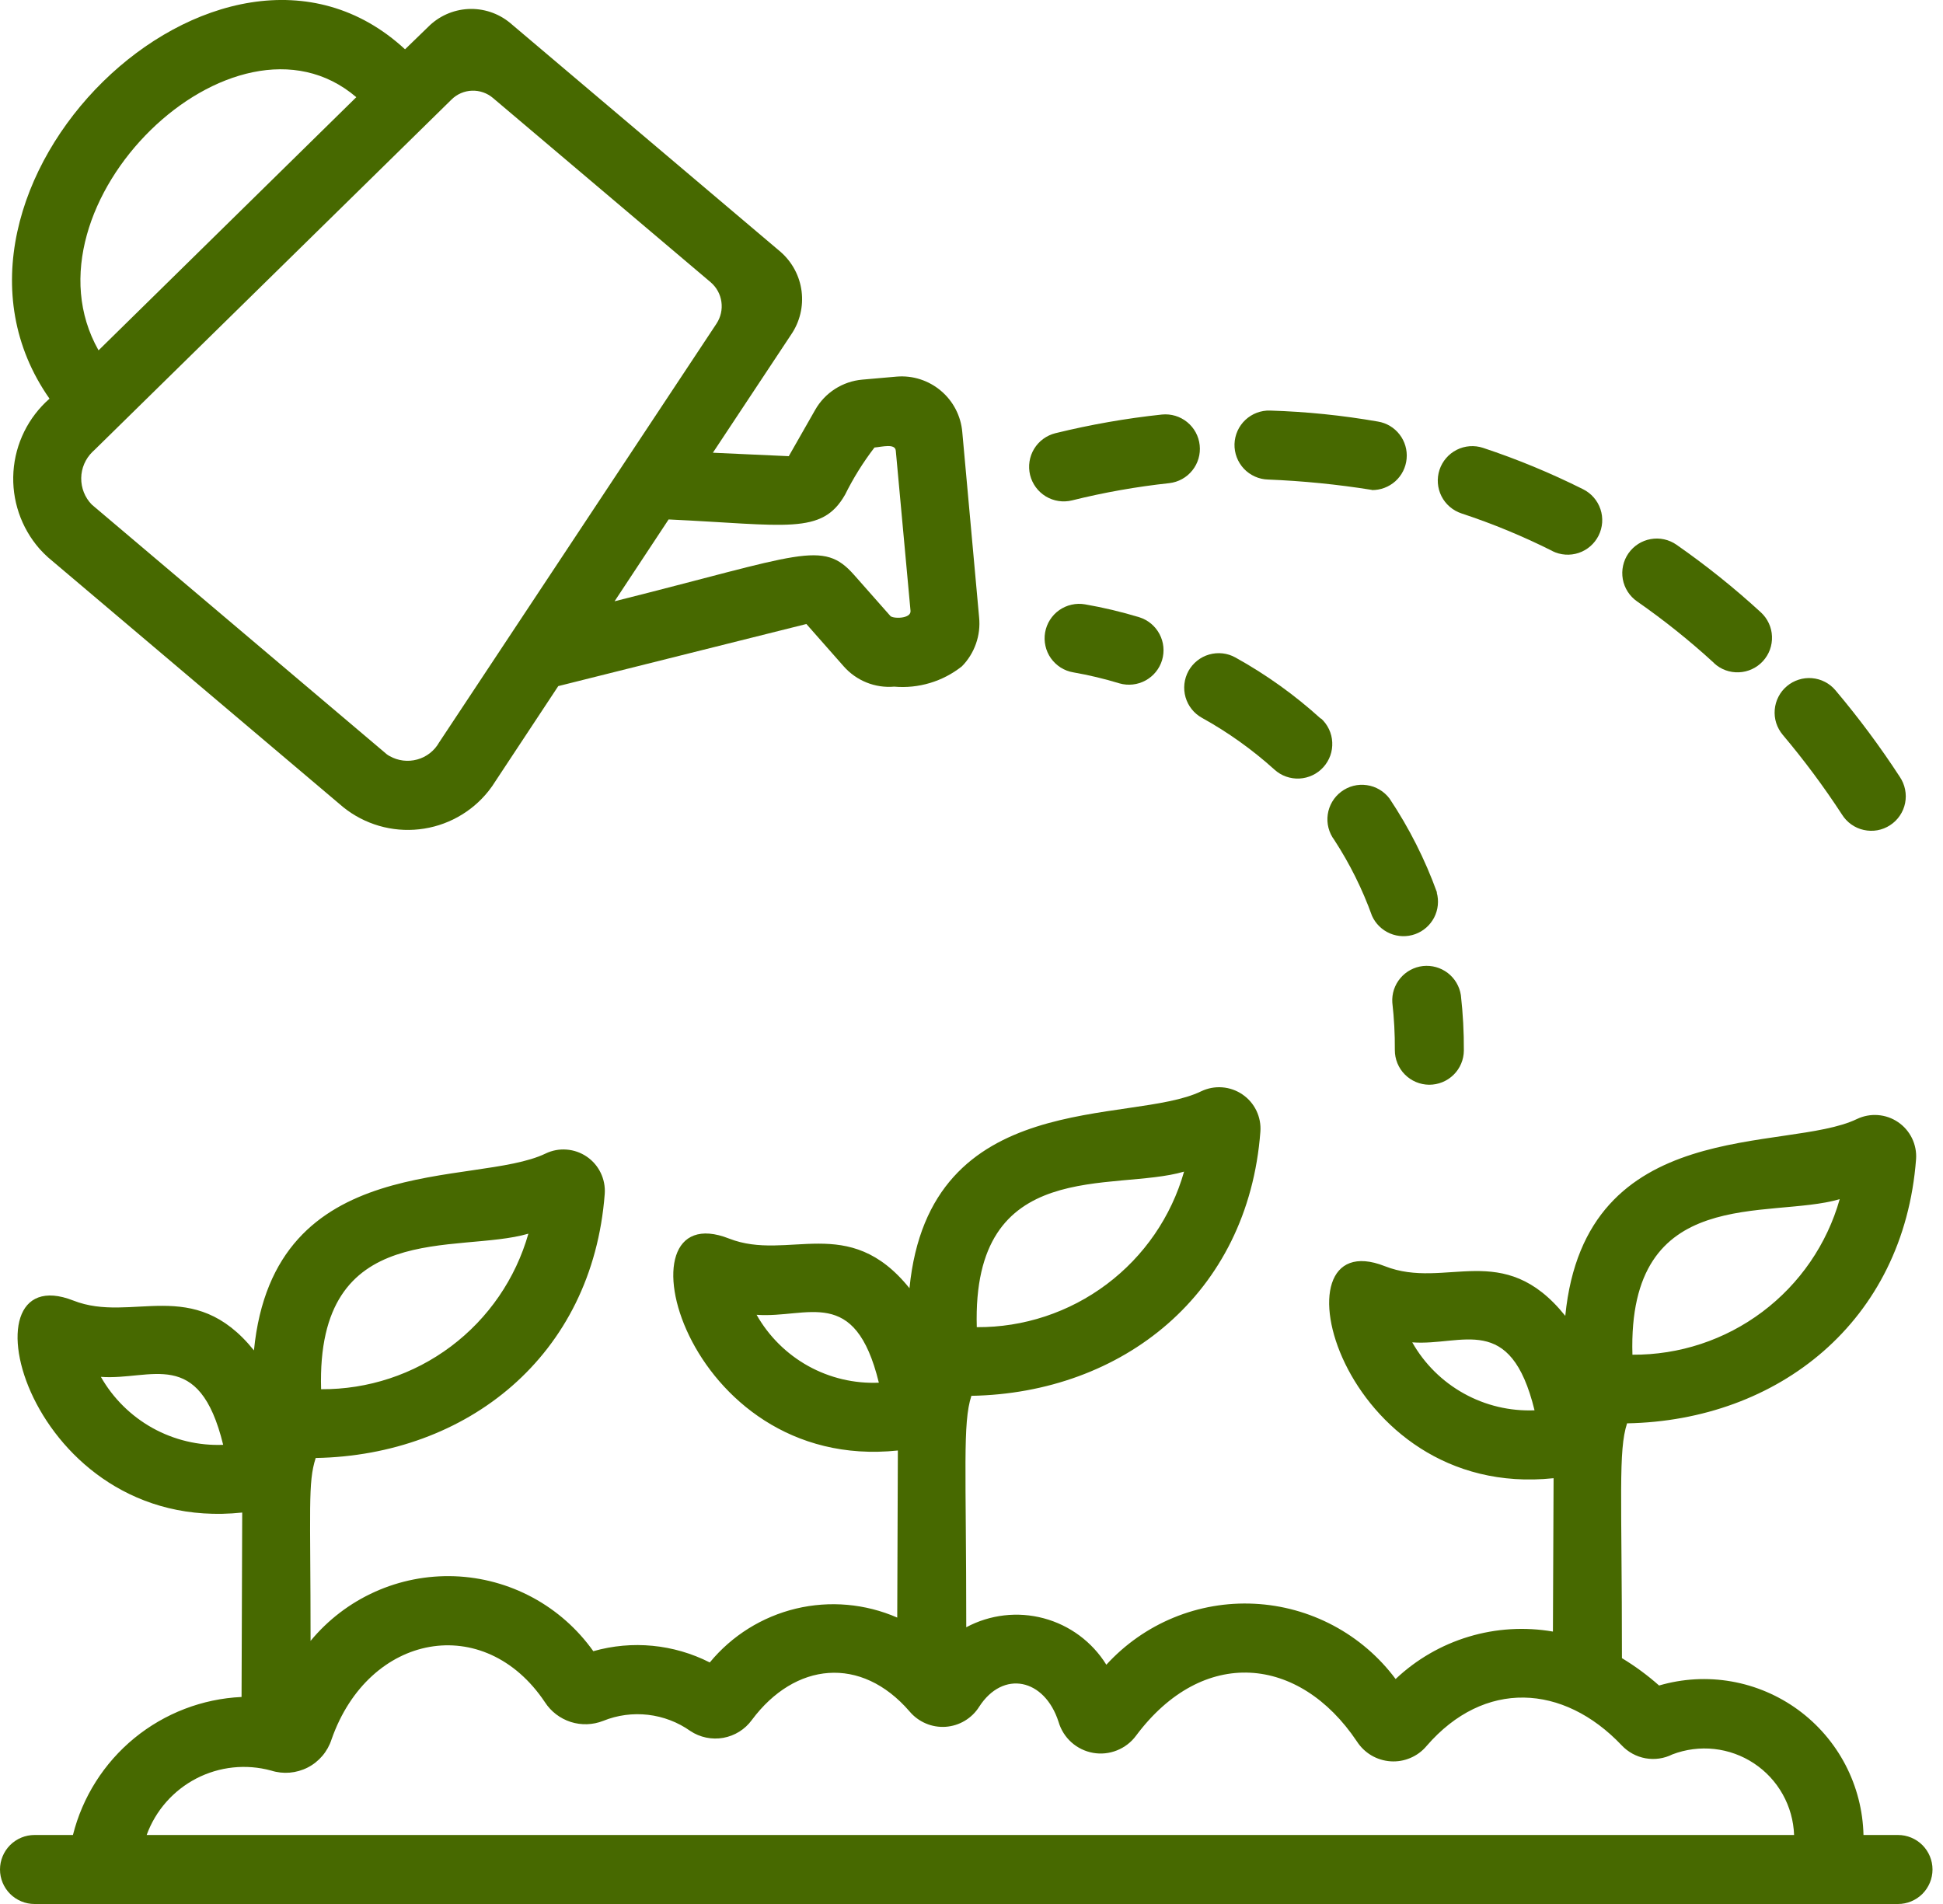 <svg width="50" height="49" viewBox="0 0 50 49" fill="none" xmlns="http://www.w3.org/2000/svg">
<path d="M24.763 11.121C24.728 10.708 24.531 10.325 24.214 10.058C23.898 9.79 23.489 9.658 23.076 9.692L22.188 9.77C21.938 9.792 21.698 9.875 21.487 10.01C21.277 10.145 21.102 10.329 20.978 10.547L20.298 11.74L18.345 11.651L20.359 8.61C20.582 8.284 20.677 7.888 20.628 7.497C20.579 7.106 20.388 6.747 20.092 6.486L13.122 0.586C12.82 0.338 12.436 0.212 12.046 0.232C11.655 0.253 11.287 0.419 11.013 0.697L10.423 1.269C5.669 -3.127 -2.496 4.883 1.274 10.26C0.728 10.739 0.394 11.415 0.346 12.14C0.298 12.864 0.54 13.579 1.018 14.125C1.088 14.203 1.162 14.277 1.24 14.347L8.834 20.774C9.106 20.993 9.419 21.155 9.754 21.253C10.089 21.35 10.44 21.381 10.787 21.342C11.134 21.304 11.47 21.198 11.776 21.029C12.082 20.861 12.351 20.634 12.569 20.361C12.635 20.278 12.697 20.19 12.753 20.099L14.366 17.657L20.751 16.059L21.71 17.147C21.871 17.33 22.072 17.473 22.298 17.564C22.524 17.655 22.768 17.692 23.011 17.671C23.637 17.726 24.26 17.539 24.752 17.149C24.914 16.985 25.037 16.787 25.114 16.569C25.191 16.352 25.219 16.12 25.196 15.89L24.763 11.121ZM9.169 2.501L2.536 9.016C0.417 5.277 6.02 -0.189 9.169 2.501ZM11.3 19.107C11.178 19.323 10.975 19.481 10.736 19.546C10.497 19.612 10.242 19.58 10.026 19.458C10.001 19.445 9.978 19.43 9.955 19.413L2.362 12.986C2.184 12.804 2.087 12.558 2.09 12.303C2.093 12.049 2.198 11.806 2.38 11.628L2.421 11.59L11.62 2.561C11.76 2.422 11.948 2.341 12.145 2.334C12.343 2.327 12.536 2.394 12.686 2.522L18.287 7.263C18.438 7.392 18.537 7.571 18.564 7.767C18.592 7.964 18.547 8.163 18.438 8.329L11.3 19.107ZM22.911 15.851L21.979 14.796C21.171 13.881 20.631 14.269 15.815 15.474L17.206 13.368C20.246 13.51 21.15 13.777 21.747 12.73C21.959 12.302 22.212 11.896 22.503 11.517C22.706 11.499 23.036 11.406 23.052 11.601L23.431 15.722C23.446 15.929 22.974 15.928 22.908 15.849L22.911 15.851Z" fill="#476900"/>
<path d="M28.809 17.587C28.418 17.468 28.02 17.373 27.618 17.303C27.503 17.284 27.393 17.241 27.294 17.179C27.196 17.116 27.111 17.035 27.043 16.94C26.976 16.845 26.928 16.737 26.903 16.623C26.877 16.509 26.874 16.392 26.894 16.277C26.914 16.162 26.956 16.052 27.019 15.953C27.081 15.855 27.162 15.769 27.258 15.702C27.353 15.635 27.461 15.587 27.575 15.562C27.688 15.536 27.806 15.533 27.921 15.553C28.394 15.635 28.861 15.746 29.321 15.886C29.543 15.956 29.729 16.111 29.838 16.318C29.948 16.524 29.971 16.765 29.904 16.989C29.837 17.212 29.684 17.4 29.479 17.512C29.274 17.624 29.033 17.651 28.809 17.587ZM36.979 22.969C36.671 22.117 36.261 21.306 35.758 20.552C35.688 20.459 35.6 20.38 35.5 20.321C35.4 20.261 35.289 20.222 35.173 20.206C35.058 20.189 34.94 20.195 34.827 20.224C34.714 20.253 34.608 20.304 34.515 20.374C34.421 20.444 34.343 20.531 34.283 20.632C34.224 20.732 34.184 20.843 34.168 20.958C34.151 21.074 34.157 21.191 34.186 21.304C34.215 21.417 34.266 21.524 34.336 21.617C34.734 22.228 35.06 22.884 35.307 23.571C35.399 23.774 35.565 23.936 35.771 24.023C35.977 24.11 36.208 24.116 36.419 24.04C36.629 23.964 36.803 23.811 36.906 23.612C37.008 23.414 37.032 23.183 36.972 22.968L36.979 22.969ZM33.991 18.497C33.321 17.888 32.583 17.359 31.792 16.921C31.69 16.864 31.578 16.828 31.462 16.815C31.346 16.802 31.228 16.812 31.116 16.844C31.004 16.876 30.899 16.93 30.808 17.003C30.717 17.075 30.641 17.165 30.584 17.267C30.528 17.369 30.492 17.482 30.479 17.598C30.466 17.713 30.476 17.831 30.508 17.943C30.54 18.055 30.594 18.16 30.667 18.251C30.739 18.342 30.829 18.418 30.931 18.474C31.602 18.846 32.228 19.293 32.796 19.806C32.883 19.885 32.984 19.946 33.094 19.985C33.204 20.024 33.321 20.042 33.438 20.036C33.555 20.03 33.669 20.001 33.775 19.951C33.881 19.901 33.975 19.831 34.054 19.744C34.132 19.658 34.193 19.556 34.233 19.446C34.272 19.336 34.289 19.22 34.283 19.103C34.278 18.986 34.249 18.871 34.199 18.766C34.149 18.66 34.078 18.565 33.992 18.487L33.991 18.497ZM37.67 27.044C37.673 26.564 37.647 26.085 37.593 25.609C37.558 25.383 37.437 25.179 37.256 25.04C37.074 24.901 36.846 24.837 36.619 24.861C36.392 24.886 36.183 24.998 36.036 25.173C35.888 25.348 35.814 25.573 35.829 25.801C35.875 26.206 35.897 26.614 35.894 27.022C35.893 27.257 35.985 27.484 36.15 27.651C36.316 27.819 36.541 27.914 36.776 27.916C37.012 27.917 37.238 27.825 37.406 27.66C37.574 27.495 37.669 27.269 37.67 27.034V27.044Z" fill="#476900"/>
<path d="M47.399 20.96C46.934 20.246 46.425 19.562 45.876 18.911C45.801 18.822 45.744 18.718 45.708 18.607C45.673 18.496 45.66 18.379 45.67 18.263C45.68 18.147 45.712 18.034 45.766 17.93C45.819 17.826 45.893 17.734 45.982 17.659C46.071 17.584 46.174 17.527 46.285 17.492C46.396 17.456 46.513 17.443 46.63 17.453C46.746 17.463 46.859 17.495 46.963 17.549C47.066 17.602 47.158 17.676 47.233 17.765C47.83 18.473 48.383 19.216 48.888 19.992C48.954 20.09 49.001 20.2 49.024 20.316C49.048 20.431 49.048 20.551 49.025 20.667C49.002 20.783 48.956 20.893 48.889 20.991C48.823 21.089 48.737 21.173 48.638 21.237C48.539 21.302 48.428 21.346 48.312 21.367C48.195 21.388 48.076 21.385 47.96 21.359C47.845 21.334 47.736 21.285 47.639 21.216C47.543 21.148 47.461 21.06 47.399 20.96ZM44.113 17.068C43.488 16.494 42.824 15.962 42.127 15.477C42.032 15.411 41.95 15.326 41.887 15.228C41.824 15.13 41.781 15.02 41.76 14.905C41.74 14.79 41.742 14.672 41.767 14.559C41.792 14.444 41.839 14.336 41.905 14.241C41.972 14.145 42.057 14.063 42.155 14C42.253 13.937 42.363 13.894 42.478 13.874C42.592 13.853 42.71 13.855 42.824 13.88C42.938 13.905 43.046 13.952 43.142 14.019C43.904 14.55 44.629 15.131 45.313 15.759C45.399 15.838 45.469 15.934 45.518 16.04C45.567 16.145 45.595 16.26 45.599 16.377C45.604 16.493 45.586 16.61 45.546 16.72C45.506 16.829 45.444 16.93 45.365 17.016C45.286 17.102 45.191 17.171 45.085 17.22C44.979 17.27 44.864 17.297 44.748 17.302C44.631 17.307 44.515 17.289 44.405 17.249C44.295 17.209 44.195 17.147 44.109 17.068H44.113ZM39.952 14.182C39.196 13.802 38.413 13.478 37.609 13.213C37.386 13.139 37.2 12.98 37.094 12.77C36.988 12.559 36.97 12.316 37.043 12.092C37.117 11.868 37.276 11.683 37.487 11.576C37.697 11.47 37.941 11.452 38.164 11.526C39.047 11.818 39.907 12.175 40.739 12.591C40.95 12.696 41.11 12.881 41.185 13.104C41.26 13.327 41.243 13.571 41.138 13.782C41.033 13.993 40.849 14.154 40.626 14.229C40.402 14.304 40.158 14.287 39.947 14.182H39.952ZM27.162 11.148C28.063 10.927 28.979 10.766 29.902 10.668C30.136 10.645 30.368 10.715 30.55 10.863C30.732 11.011 30.848 11.225 30.872 11.458C30.897 11.691 30.829 11.924 30.682 12.107C30.536 12.29 30.323 12.407 30.09 12.434C29.246 12.525 28.41 12.673 27.586 12.878C27.356 12.934 27.114 12.897 26.912 12.775C26.71 12.652 26.565 12.455 26.508 12.226C26.452 11.996 26.489 11.754 26.611 11.552C26.734 11.35 26.931 11.205 27.161 11.148H27.162ZM35.305 12.608C34.419 12.466 33.525 12.377 32.629 12.341C32.512 12.338 32.397 12.311 32.291 12.263C32.185 12.215 32.089 12.147 32.009 12.062C31.848 11.89 31.761 11.661 31.768 11.426C31.776 11.19 31.876 10.967 32.048 10.806C32.22 10.645 32.449 10.558 32.684 10.566C33.615 10.594 34.542 10.689 35.459 10.849C35.68 10.885 35.879 11.004 36.016 11.182C36.153 11.359 36.218 11.582 36.197 11.805C36.177 12.028 36.074 12.235 35.907 12.385C35.74 12.534 35.523 12.616 35.299 12.612L35.305 12.608Z" fill="#476900"/>
<path d="M48.842 47.224H47.954C47.939 46.594 47.78 45.976 47.489 45.418C47.197 44.859 46.781 44.376 46.273 44.004C45.764 43.632 45.177 43.382 44.557 43.273C43.936 43.164 43.299 43.2 42.694 43.377C42.397 43.114 42.077 42.878 41.738 42.673C41.738 38.48 41.64 37.336 41.87 36.63C45.749 36.559 48.991 34.018 49.307 29.83C49.32 29.645 49.283 29.459 49.202 29.292C49.12 29.125 48.997 28.982 48.843 28.878C48.689 28.773 48.511 28.711 48.325 28.697C48.14 28.683 47.954 28.718 47.786 28.798C45.972 29.674 40.793 28.659 40.28 33.864C38.682 31.872 37.21 33.207 35.635 32.585C32.648 31.407 34.449 38.623 39.979 38.042L39.962 41.989C39.239 41.864 38.496 41.909 37.794 42.121C37.091 42.333 36.447 42.706 35.914 43.21C35.489 42.639 34.942 42.17 34.314 41.835C33.685 41.5 32.99 41.308 32.279 41.273C31.568 41.237 30.858 41.36 30.199 41.631C29.541 41.902 28.951 42.316 28.47 42.842C28.104 42.253 27.528 41.826 26.858 41.647C26.189 41.468 25.476 41.551 24.865 41.878C24.865 37.782 24.768 36.629 24.997 35.922C28.872 35.853 32.118 33.315 32.434 29.123C32.448 28.937 32.412 28.75 32.331 28.582C32.25 28.414 32.126 28.27 31.971 28.165C31.817 28.06 31.638 27.997 31.451 27.983C31.265 27.969 31.079 28.004 30.91 28.085C29.099 28.963 23.917 27.945 23.404 33.153C21.834 31.2 20.286 32.473 18.762 31.875C15.765 30.695 17.575 37.909 23.105 37.329L23.089 41.629C22.269 41.271 21.354 41.19 20.483 41.398C19.613 41.607 18.834 42.093 18.265 42.784C17.338 42.313 16.267 42.209 15.268 42.494C14.86 41.92 14.326 41.447 13.707 41.113C13.087 40.778 12.399 40.591 11.695 40.565C10.992 40.54 10.292 40.676 9.65 40.965C9.008 41.253 8.44 41.686 7.992 42.229C7.992 38.794 7.919 38.157 8.124 37.522C12.004 37.452 15.245 34.91 15.562 30.722C15.575 30.537 15.539 30.351 15.458 30.183C15.377 30.015 15.254 29.872 15.1 29.767C14.946 29.662 14.767 29.599 14.581 29.585C14.395 29.57 14.209 29.605 14.041 29.686C12.227 30.562 7.048 29.547 6.535 34.753C4.974 32.809 3.398 34.066 1.887 33.47C-1.11 32.294 0.705 39.508 6.233 38.926L6.216 43.672C5.207 43.719 4.241 44.091 3.459 44.73C2.678 45.37 2.123 46.244 1.877 47.224H0.888C0.653 47.224 0.427 47.318 0.26 47.484C0.094 47.651 0 47.876 0 48.112C0 48.347 0.094 48.573 0.26 48.74C0.427 48.906 0.653 49 0.888 49H48.842C49.078 49 49.303 48.906 49.47 48.74C49.636 48.573 49.73 48.347 49.73 48.112C49.73 47.876 49.636 47.651 49.47 47.484C49.303 47.318 49.078 47.224 48.842 47.224ZM47.342 30.861C47.014 32.02 46.314 33.039 45.35 33.762C44.387 34.485 43.213 34.872 42.008 34.864C41.879 30.44 45.525 31.394 47.342 30.861ZM36.342 34.546C37.633 34.642 38.868 33.755 39.489 36.295C38.854 36.32 38.225 36.171 37.67 35.862C37.115 35.554 36.655 35.099 36.342 34.546ZM30.47 30.152C30.141 31.311 29.441 32.329 28.477 33.052C27.514 33.775 26.34 34.163 25.136 34.155C25.006 29.73 28.657 30.685 30.47 30.152ZM19.47 33.837C20.787 33.933 21.999 33.06 22.616 35.584C21.982 35.611 21.352 35.462 20.797 35.154C20.242 34.845 19.783 34.39 19.47 33.837ZM13.597 31.749C13.268 32.908 12.568 33.927 11.605 34.65C10.642 35.373 9.468 35.76 8.263 35.752C8.133 31.328 11.78 32.282 13.597 31.749ZM2.596 35.434C3.888 35.53 5.124 34.645 5.743 37.183C5.109 37.208 4.48 37.058 3.925 36.75C3.37 36.441 2.91 35.986 2.596 35.434ZM6.977 45.566C7.289 45.665 7.627 45.636 7.919 45.487C8.21 45.337 8.43 45.078 8.531 44.766C9.492 42.018 12.469 41.481 14.023 43.807C14.179 44.048 14.414 44.227 14.687 44.315C14.96 44.402 15.255 44.392 15.522 44.287C15.887 44.139 16.284 44.086 16.676 44.131C17.068 44.177 17.442 44.319 17.764 44.547C18.013 44.713 18.317 44.776 18.612 44.724C18.907 44.671 19.171 44.507 19.347 44.265C20.457 42.774 22.158 42.6 23.405 44.043C23.517 44.177 23.66 44.283 23.821 44.352C23.982 44.422 24.157 44.451 24.332 44.44C24.507 44.428 24.677 44.375 24.827 44.285C24.978 44.195 25.105 44.071 25.198 43.923C25.81 42.973 26.88 43.192 27.241 44.315C27.3 44.516 27.414 44.698 27.57 44.838C27.727 44.979 27.92 45.073 28.127 45.11C28.334 45.147 28.547 45.125 28.742 45.047C28.938 44.969 29.108 44.839 29.233 44.67C30.96 42.356 33.439 42.61 34.916 44.814C35.011 44.962 35.138 45.085 35.289 45.175C35.44 45.264 35.609 45.316 35.784 45.328C35.959 45.34 36.134 45.31 36.295 45.241C36.456 45.173 36.599 45.067 36.711 44.933C38.194 43.217 40.23 43.334 41.731 44.916C41.894 45.09 42.11 45.208 42.345 45.25C42.58 45.292 42.823 45.257 43.036 45.15C43.38 45.019 43.749 44.971 44.114 45.011C44.479 45.051 44.83 45.178 45.136 45.381C45.443 45.584 45.696 45.857 45.875 46.177C46.055 46.498 46.155 46.857 46.168 47.224H3.774C4.003 46.596 4.459 46.078 5.052 45.77C5.645 45.463 6.332 45.39 6.977 45.566Z" fill="#476900"/>
</svg>
